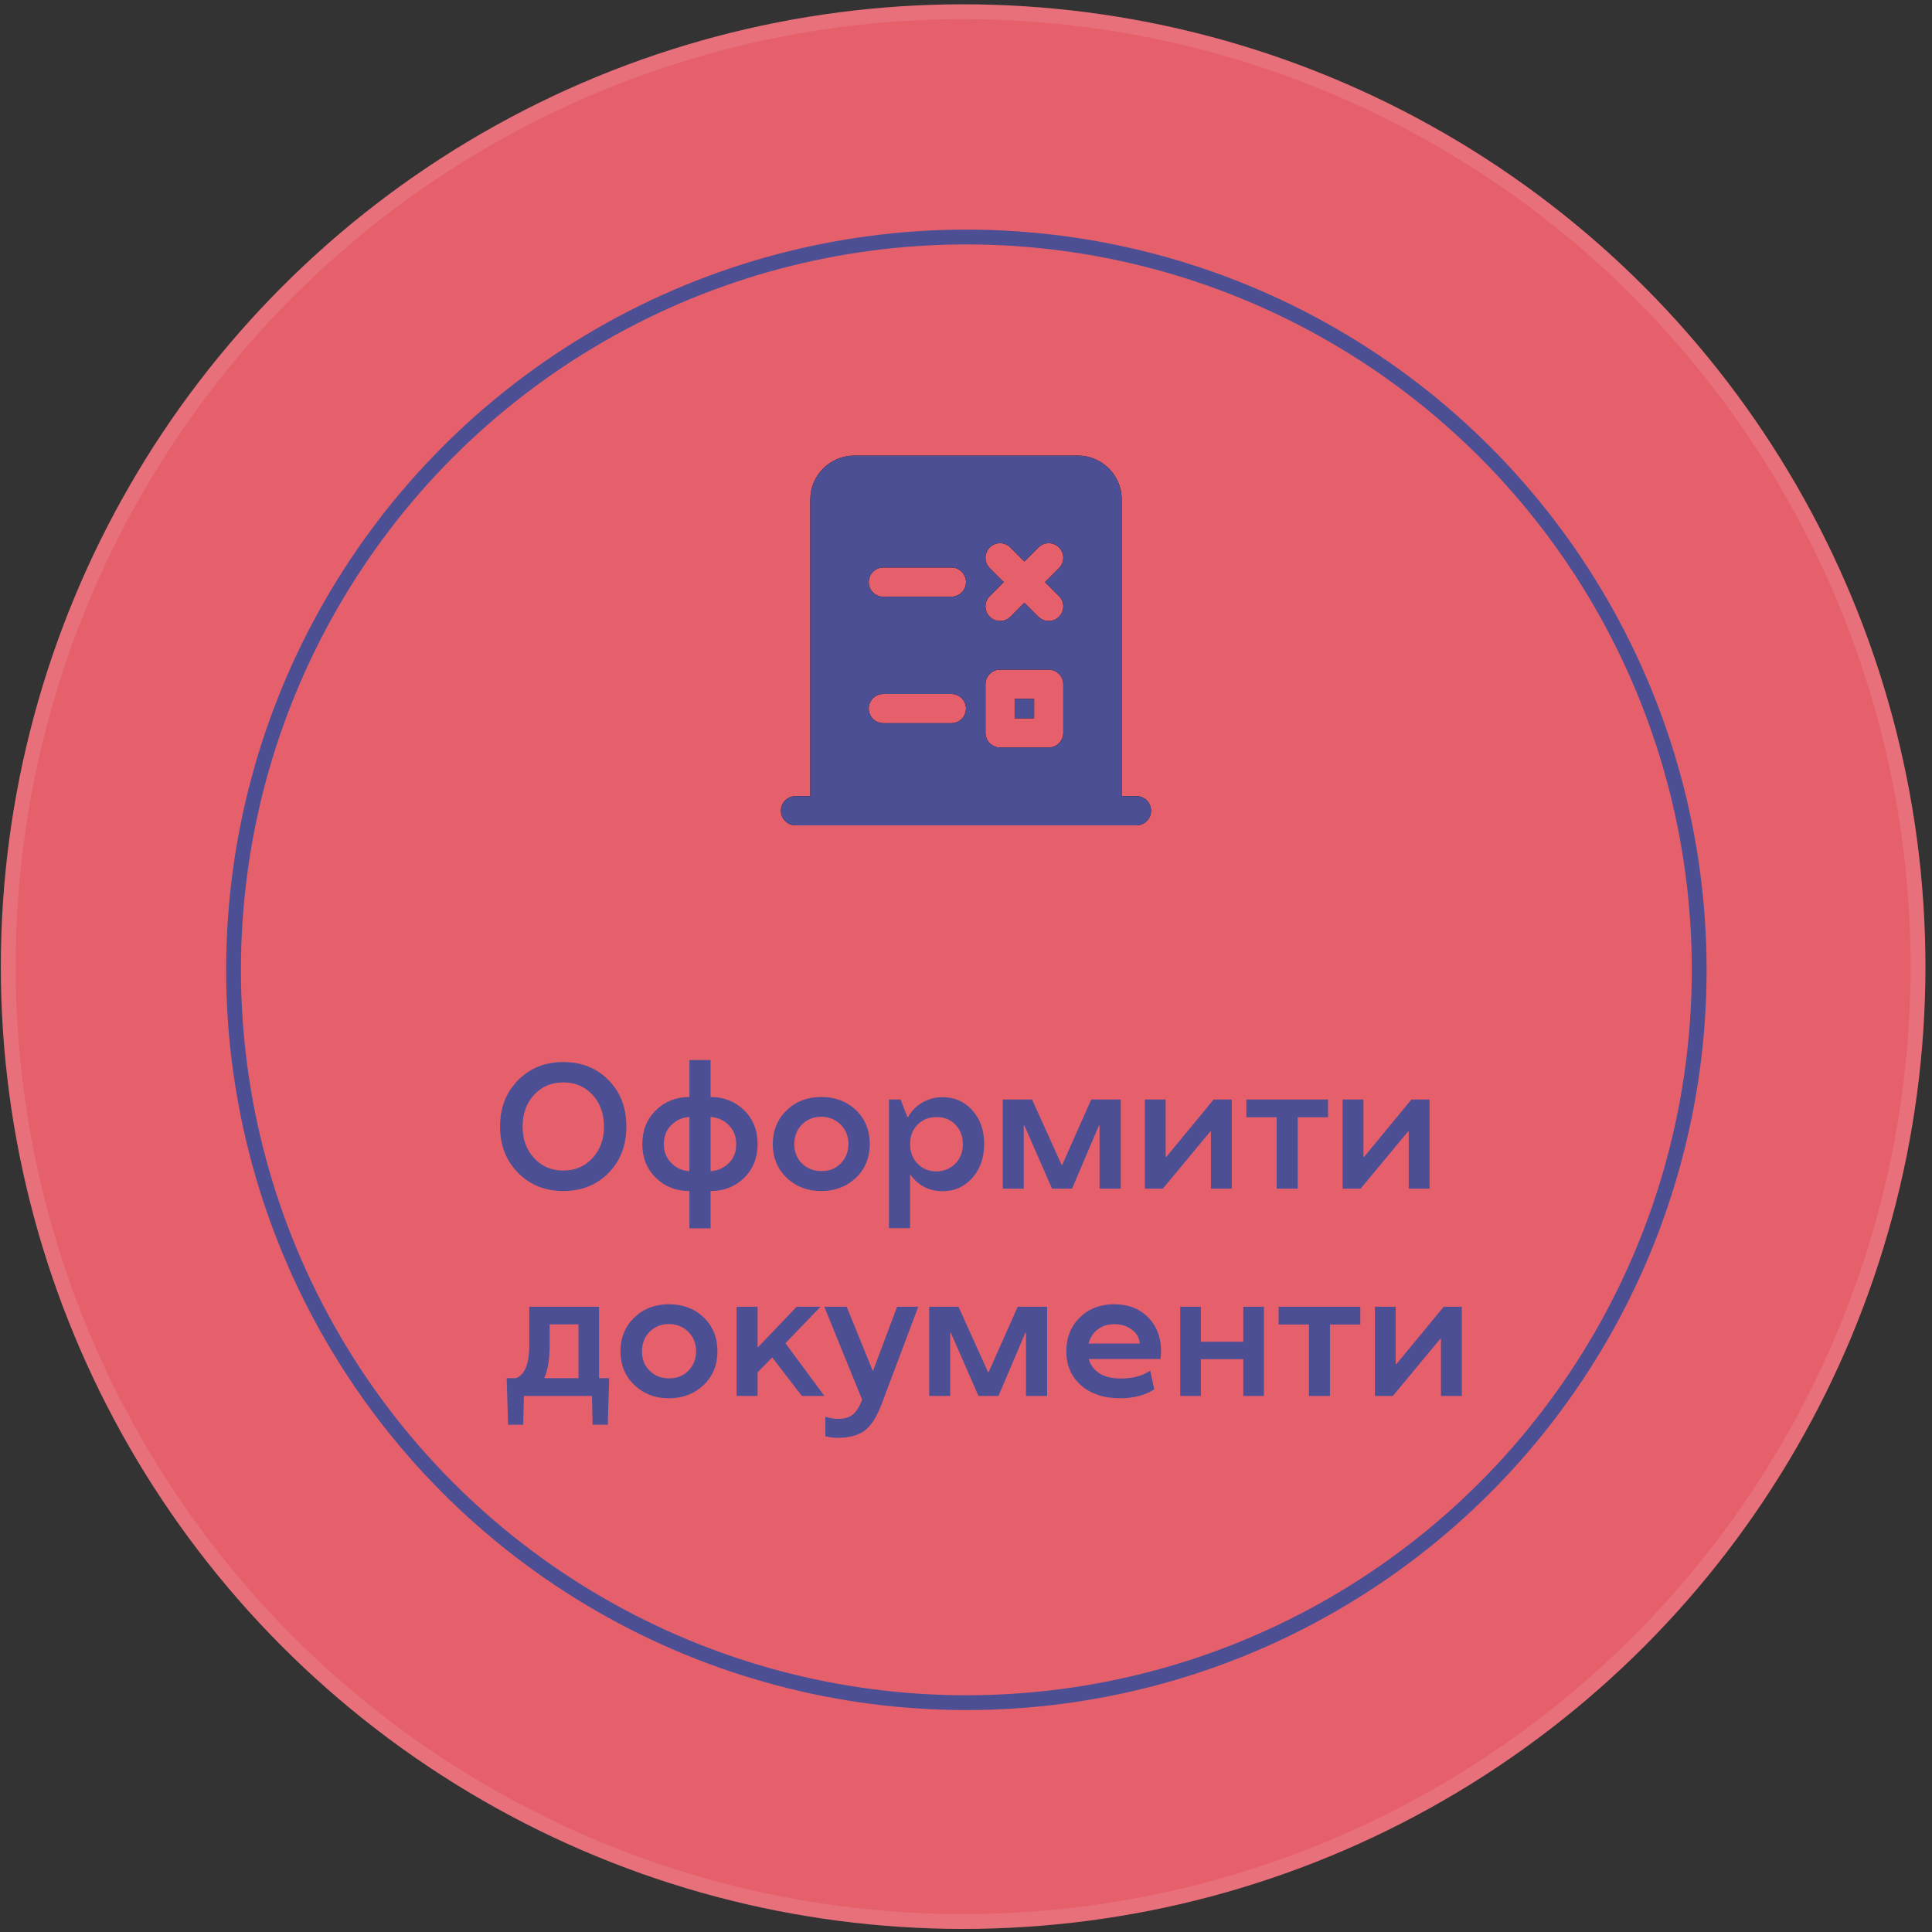 <?xml version="1.0" encoding="UTF-8"?> <svg xmlns="http://www.w3.org/2000/svg" width="261" height="261" viewBox="0 0 261 261" fill="none"><rect x="0" y="0" width="261" height="261" fill="#333333" stroke="none"/> <circle cx="130.113" cy="130.583" r="130" fill="#E6606C"></circle> <circle cx="130.113" cy="130.583" r="129" stroke="white" stroke-opacity="0.1" stroke-width="2"></circle> <circle cx="130.55" cy="131.019" r="99" stroke="#4D4F95" stroke-width="2"></circle> <path d="M67.554 152.18C67.554 149.657 68.363 147.575 69.98 145.934C71.597 144.293 73.64 143.473 76.109 143.473C78.57 143.473 80.605 144.29 82.214 145.922C83.816 147.547 84.617 149.633 84.617 152.18C84.617 154.735 83.816 156.825 82.214 158.45C80.605 160.083 78.57 160.899 76.109 160.899C73.64 160.899 71.597 160.079 69.98 158.438C68.363 156.797 67.554 154.711 67.554 152.18ZM72.148 156.446C73.179 157.571 74.496 158.133 76.097 158.133C77.699 158.133 79.015 157.571 80.046 156.446C81.078 155.336 81.593 153.915 81.593 152.18C81.593 150.454 81.078 149.028 80.046 147.903C79.015 146.786 77.699 146.227 76.097 146.227C74.496 146.227 73.179 146.786 72.148 147.903C71.117 149.028 70.601 150.454 70.601 152.18C70.601 153.907 71.117 155.329 72.148 156.446ZM93.136 165.938V160.899C91.316 160.899 89.8 160.301 88.589 159.106C87.378 157.911 86.773 156.391 86.773 154.547C86.773 152.711 87.378 151.196 88.589 150C89.808 148.805 91.324 148.204 93.136 148.196V143.204H95.996V148.196C97.808 148.204 99.324 148.805 100.542 150C101.746 151.196 102.347 152.711 102.347 154.547C102.347 156.391 101.746 157.911 100.542 159.106C99.332 160.301 97.816 160.899 95.996 160.899V165.938H93.136ZM95.996 150.891V158.227C97.011 158.141 97.843 157.762 98.492 157.09C99.148 156.418 99.468 155.575 99.453 154.559C99.453 153.528 99.124 152.68 98.468 152.016C97.812 151.344 96.988 150.969 95.996 150.891ZM93.136 158.227V150.891C92.144 150.969 91.32 151.344 90.664 152.016C90.007 152.68 89.679 153.528 89.679 154.559C89.679 155.567 90.007 156.411 90.664 157.09C91.32 157.77 92.144 158.149 93.136 158.227ZM110.949 148.196C112.832 148.196 114.398 148.79 115.648 149.977C116.882 151.172 117.5 152.7 117.5 154.559C117.5 156.403 116.878 157.918 115.636 159.106C114.378 160.301 112.816 160.899 110.949 160.899C109.074 160.899 107.515 160.301 106.273 159.106C105.023 157.911 104.398 156.395 104.398 154.559C104.406 152.7 105.035 151.172 106.285 149.977C107.519 148.79 109.074 148.196 110.949 148.196ZM110.949 158.204C111.996 158.219 112.863 157.883 113.55 157.196C114.253 156.493 114.609 155.614 114.617 154.559C114.617 153.497 114.265 152.618 113.562 151.922C112.859 151.227 111.988 150.875 110.949 150.868C109.91 150.868 109.042 151.215 108.347 151.911C107.652 152.606 107.304 153.489 107.304 154.559C107.304 155.629 107.652 156.504 108.347 157.184C109.042 157.864 109.91 158.204 110.949 158.204ZM127.367 160.922C125.546 160.922 124.097 160.192 123.019 158.731H122.949V165.915H120.089V148.536H121.671L122.585 150.915H122.656C123.148 150.063 123.804 149.403 124.625 148.934C125.445 148.458 126.351 148.219 127.343 148.219C128.953 148.219 130.292 148.813 131.363 150C132.425 151.188 132.957 152.704 132.957 154.547C132.957 156.391 132.425 157.915 131.363 159.118C130.3 160.321 128.968 160.922 127.367 160.922ZM126.5 150.915C125.476 150.915 124.628 151.254 123.957 151.934C123.285 152.622 122.949 153.497 122.949 154.559C122.949 155.637 123.289 156.52 123.968 157.208C124.648 157.903 125.492 158.25 126.5 158.25C127.523 158.235 128.375 157.883 129.054 157.196C129.734 156.5 130.074 155.622 130.074 154.559C130.074 153.497 129.734 152.618 129.054 151.922C128.382 151.235 127.531 150.899 126.5 150.915ZM142.121 160.583L138.394 152.063H138.3V160.583H135.464V148.536H139.425L143.41 157.348H143.503L147.417 148.536H151.402V160.583H148.542V152.063H148.449L144.828 160.583H142.121ZM157.566 156.282L163.953 148.536H166.402V160.583H163.589V152.86H163.496L157.085 160.583H154.66V148.536H157.472V156.282H157.566ZM175.308 160.583H172.472V150.938H168.371V148.536H179.41V150.938H175.308V160.583ZM184.285 156.282L190.671 148.536H193.121V160.583H190.308V152.86H190.214L183.804 160.583H181.378V148.536H184.191V156.282H184.285ZM70.777 188.583L70.683 192.473H68.644L68.445 186.18H69.722C70.91 185.688 71.499 184.231 71.492 181.809V176.536H80.925V186.18H82.296L82.109 192.473H80.058L79.964 188.583H70.777ZM78.148 178.915H74.257V181.692C74.257 183.583 74.023 185.055 73.554 186.11V186.18H78.148V178.915ZM90.371 176.196C92.253 176.196 93.82 176.79 95.07 177.977C96.304 179.172 96.921 180.7 96.921 182.559C96.921 184.403 96.3 185.918 95.058 187.106C93.8 188.301 92.238 188.899 90.371 188.899C88.496 188.899 86.937 188.301 85.695 187.106C84.445 185.911 83.82 184.395 83.82 182.559C83.828 180.7 84.457 179.172 85.707 177.977C86.941 176.79 88.496 176.196 90.371 176.196ZM90.371 186.204C91.418 186.219 92.285 185.883 92.972 185.196C93.675 184.493 94.031 183.614 94.039 182.559C94.039 181.497 93.687 180.618 92.984 179.922C92.281 179.227 91.41 178.875 90.371 178.868C89.332 178.868 88.464 179.215 87.769 179.911C87.074 180.606 86.726 181.489 86.726 182.559C86.726 183.629 87.074 184.504 87.769 185.184C88.464 185.864 89.332 186.204 90.371 186.204ZM107.621 176.536H110.843L106.109 181.458L111.371 188.583H108.324L104.316 183.379L102.347 185.395V188.583H99.511V176.536H102.347V181.961H102.441L107.621 176.536ZM117.957 185.149L121.191 176.536H124.05L119.128 189.614C118.472 191.372 117.707 192.583 116.832 193.247C115.957 193.911 114.722 194.243 113.128 194.243C112.652 194.243 112.109 194.172 111.5 194.032V191.395C112.109 191.598 112.718 191.692 113.328 191.676C114.101 191.676 114.73 191.481 115.214 191.09C115.691 190.7 116.109 190.032 116.468 189.086L111.359 176.536H114.382L117.886 185.149H117.957ZM132.183 188.583L128.457 180.063H128.363V188.583H125.527V176.536H129.488L133.472 185.348H133.566L137.48 176.536H141.464V188.583H138.605V180.063H138.511L134.89 188.583H132.183ZM150.511 176.196C152.402 176.196 153.933 176.782 155.105 177.954C156.269 179.141 156.851 180.676 156.851 182.559C156.851 182.637 156.832 182.981 156.792 183.59H147.078C147.312 184.418 147.8 185.067 148.542 185.536C149.292 185.997 150.246 186.227 151.402 186.227C153.003 186.227 154.332 185.875 155.386 185.172L155.937 187.692C154.71 188.481 153.191 188.883 151.378 188.899C149.136 188.899 147.355 188.313 146.035 187.141C144.714 185.985 144.054 184.458 144.054 182.559C144.054 180.7 144.664 179.172 145.882 177.977C147.093 176.79 148.636 176.196 150.511 176.196ZM147.054 181.504H153.968C153.921 180.762 153.57 180.137 152.914 179.629C152.257 179.137 151.464 178.891 150.535 178.891C149.66 178.891 148.914 179.125 148.296 179.594C147.679 180.063 147.265 180.7 147.054 181.504ZM170.75 188.583H167.96V183.614H162.23V188.583H159.441V176.536H162.23V181.258H167.96V176.536H170.75V188.583ZM179.667 188.583H176.832V178.938H172.73V176.536H183.769V178.938H179.667V188.583ZM188.644 184.282L195.031 176.536H197.48V188.583H194.667V180.86H194.574L188.164 188.583H185.738V176.536H188.55V184.282H188.644Z" fill="#4D4F95"></path> <path d="M115.385 61.553C112.132 61.553 109.471 64.214 109.471 67.467V107.553H107.5C107.238 107.55 106.979 107.598 106.737 107.695C106.494 107.793 106.273 107.937 106.087 108.121C105.901 108.304 105.754 108.523 105.653 108.764C105.552 109.005 105.5 109.264 105.5 109.525C105.5 109.786 105.552 110.045 105.653 110.286C105.754 110.527 105.901 110.745 106.087 110.929C106.273 111.112 106.494 111.257 106.737 111.354C106.979 111.452 107.238 111.5 107.5 111.496H153.5C153.762 111.5 154.021 111.452 154.264 111.354C154.506 111.257 154.727 111.112 154.913 110.929C155.099 110.745 155.246 110.527 155.347 110.286C155.448 110.045 155.5 109.786 155.5 109.525C155.5 109.264 155.448 109.005 155.347 108.764C155.246 108.523 155.099 108.304 154.913 108.121C154.727 107.937 154.506 107.793 154.264 107.695C154.021 107.598 153.762 107.55 153.5 107.553H151.529V67.467C151.529 64.201 148.881 61.553 145.615 61.553H115.385ZM135.1 73.381C135.604 73.381 136.109 73.574 136.494 73.959L138.386 75.851L140.278 73.959C141.048 73.189 142.295 73.189 143.066 73.959C143.836 74.729 143.836 75.977 143.066 76.747L141.174 78.638L143.066 80.53C143.836 81.301 143.836 82.548 143.066 83.318C142.68 83.703 142.176 83.896 141.672 83.896C141.167 83.896 140.663 83.705 140.278 83.318L138.386 81.426L136.494 83.318C136.109 83.703 135.605 83.896 135.1 83.896C134.595 83.896 134.09 83.705 133.706 83.318C132.936 82.548 132.936 81.301 133.706 80.53L135.598 78.638L133.706 76.747C132.936 75.977 132.936 74.729 133.706 73.959C134.091 73.574 134.596 73.381 135.1 73.381ZM119.328 76.667H128.529C129.618 76.667 130.5 77.55 130.5 78.638C130.5 79.727 129.618 80.61 128.529 80.61H119.328C118.239 80.61 117.357 79.727 117.357 78.638C117.357 77.55 118.239 76.667 119.328 76.667ZM135.1 90.467H141.672C142.761 90.467 143.643 91.351 143.643 92.439V99.01C143.643 100.099 142.761 100.982 141.672 100.982H135.1C134.011 100.982 133.129 100.099 133.129 99.01V92.439C133.129 91.351 134.011 90.467 135.1 90.467ZM119.328 93.753H128.529C129.618 93.753 130.5 94.636 130.5 95.725C130.5 96.813 129.618 97.696 128.529 97.696H119.328C118.239 97.696 117.357 96.813 117.357 95.725C117.357 94.636 118.239 93.753 119.328 93.753ZM137.072 94.41V97.039H139.7V94.41H137.072Z" fill="black"></path> <path d="M115.385 61.553C112.132 61.553 109.471 64.214 109.471 67.467V107.553H107.5C107.238 107.55 106.979 107.598 106.737 107.695C106.494 107.793 106.273 107.937 106.087 108.121C105.901 108.304 105.754 108.523 105.653 108.764C105.552 109.005 105.5 109.264 105.5 109.525C105.5 109.786 105.552 110.045 105.653 110.286C105.754 110.527 105.901 110.745 106.087 110.929C106.273 111.112 106.494 111.257 106.737 111.354C106.979 111.452 107.238 111.5 107.5 111.496H153.5C153.762 111.5 154.021 111.452 154.264 111.354C154.506 111.257 154.727 111.112 154.913 110.929C155.099 110.745 155.246 110.527 155.347 110.286C155.448 110.045 155.5 109.786 155.5 109.525C155.5 109.264 155.448 109.005 155.347 108.764C155.246 108.523 155.099 108.304 154.913 108.121C154.727 107.937 154.506 107.793 154.264 107.695C154.021 107.598 153.762 107.55 153.5 107.553H151.529V67.467C151.529 64.201 148.881 61.553 145.615 61.553H115.385ZM135.1 73.381C135.604 73.381 136.109 73.574 136.494 73.959L138.386 75.851L140.278 73.959C141.048 73.189 142.295 73.189 143.066 73.959C143.836 74.729 143.836 75.977 143.066 76.747L141.174 78.638L143.066 80.53C143.836 81.301 143.836 82.548 143.066 83.318C142.68 83.703 142.176 83.896 141.672 83.896C141.167 83.896 140.663 83.705 140.278 83.318L138.386 81.426L136.494 83.318C136.109 83.703 135.605 83.896 135.1 83.896C134.595 83.896 134.09 83.705 133.706 83.318C132.936 82.548 132.936 81.301 133.706 80.53L135.598 78.638L133.706 76.747C132.936 75.977 132.936 74.729 133.706 73.959C134.091 73.574 134.596 73.381 135.1 73.381ZM119.328 76.667H128.529C129.618 76.667 130.5 77.55 130.5 78.638C130.5 79.727 129.618 80.61 128.529 80.61H119.328C118.239 80.61 117.357 79.727 117.357 78.638C117.357 77.55 118.239 76.667 119.328 76.667ZM135.1 90.467H141.672C142.761 90.467 143.643 91.351 143.643 92.439V99.01C143.643 100.099 142.761 100.982 141.672 100.982H135.1C134.011 100.982 133.129 100.099 133.129 99.01V92.439C133.129 91.351 134.011 90.467 135.1 90.467ZM119.328 93.753H128.529C129.618 93.753 130.5 94.636 130.5 95.725C130.5 96.813 129.618 97.696 128.529 97.696H119.328C118.239 97.696 117.357 96.813 117.357 95.725C117.357 94.636 118.239 93.753 119.328 93.753ZM137.072 94.41V97.039H139.7V94.41H137.072Z" fill="#4D4F95"></path> </svg> 